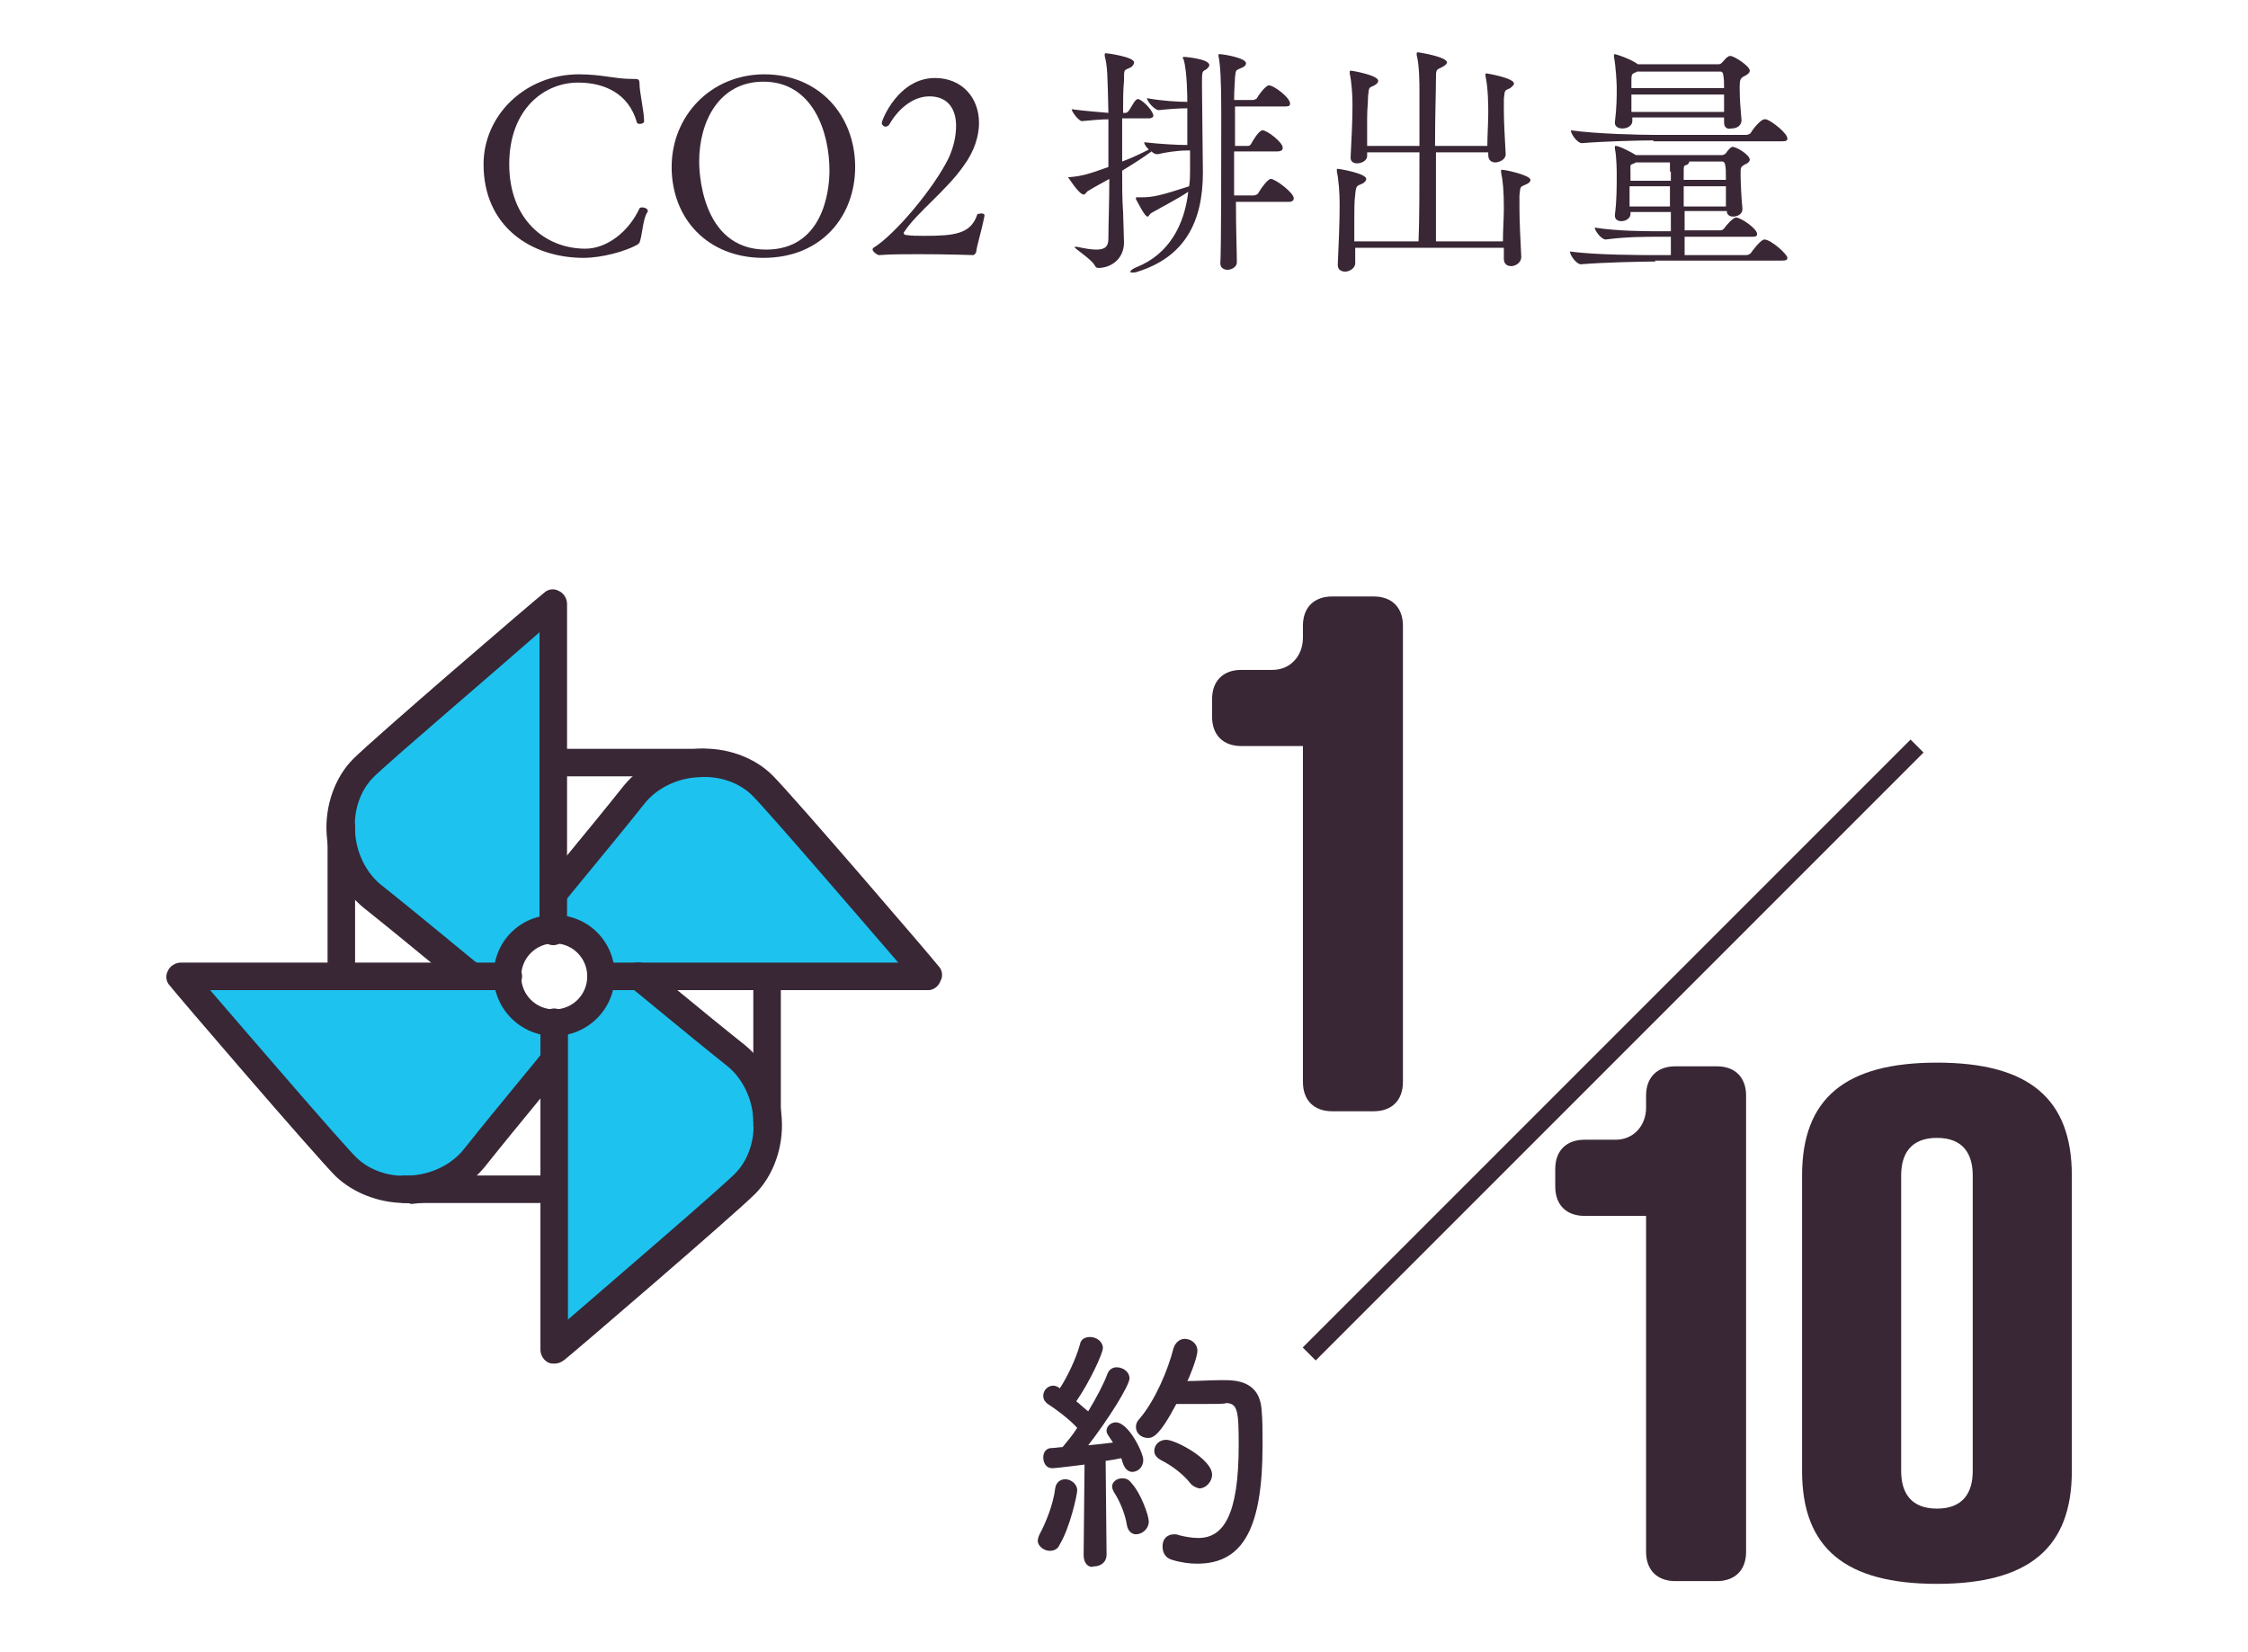 <?xml version="1.0" encoding="utf-8"?>
<!-- Generator: Adobe Illustrator 25.0.1, SVG Export Plug-In . SVG Version: 6.00 Build 0)  -->
<svg version="1.1" id="レイヤー_1" xmlns="http://www.w3.org/2000/svg" xmlns:xlink="http://www.w3.org/1999/xlink" x="0px"
	 y="0px" width="245px" height="180px" viewBox="0 0 245 180" style="enable-background:new 0 0 245 180;" xml:space="preserve">
<style type="text/css">
	.st0{fill:#392735;}
	.st1{fill:#1DC2EF;}
</style>
<g>
	<g>
		<path class="st0" d="M63.6,28.1c-5.7,0-10.9-3.4-10.9-10.2c0-5.3,4.5-9.8,10.4-9.8c2.5,0,3.9,0.5,5.7,0.5c0.1,0,0.1,0,0.1,0
			c0.7,0,0.8,0,0.8,0.6c0,0.8,0.5,3,0.5,4c0,0.2-0.2,0.3-0.5,0.3c-0.2,0-0.3-0.1-0.3-0.2C68.5,10.2,65.9,9,63,9
			c-3.7,0-7.5,2.9-7.5,8.9c0,6,3.9,9.2,8.3,9.2c2.3,0,4.7-1.8,5.9-4.4c0.1-0.1,0.2-0.1,0.3-0.1c0.2,0,0.6,0.1,0.6,0.4
			c0,0.1,0,0.1-0.1,0.2c-0.4,0.7-0.5,2.2-0.7,2.9c-0.1,0.4-0.1,0.4-0.4,0.6C68.1,27.4,65.6,28.1,63.6,28.1z"/>
		<path class="st0" d="M83.2,28.1c-6.1,0-10-4.3-10-9.9c0-5.6,4.3-10.1,10.1-10.1c6,0,9.9,4.5,9.9,10.1
			C93.2,23.5,89.6,28.1,83.2,28.1z M90.4,18.6c0-4.2-1.8-9.7-7.2-9.7c-4.8,0-7,4.3-7,8.7c0,0.5,0,9.6,7.3,9.6
			C89.6,27.2,90.4,21,90.4,18.6z"/>
		<path class="st0" d="M107.3,23.5c-0.4,2-0.8,3.1-0.9,3.9c0,0.1-0.1,0.3-0.3,0.4c0,0-2.8-0.1-5.9-0.1c-1.5,0-3.1,0-4.4,0.1
			c0,0,0,0,0,0c-0.2,0-0.7-0.4-0.7-0.6c0-0.1,0-0.1,0.1-0.2c2.3-1.4,6.6-6.5,8.2-9.8c0.5-1.1,0.8-2.3,0.8-3.5c0-1.7-0.8-3.2-2.9-3.2
			c-1.9,0-3.5,1.5-4.4,3.1c-0.1,0.1-0.2,0.2-0.4,0.2c-0.2,0-0.4-0.2-0.4-0.4c0-0.3,1.8-4.9,5.8-4.9c2.9,0,4.8,2.1,4.8,4.9
			c0,1.4-0.5,3.1-1.7,4.7c-1.8,2.6-5.1,5.1-6.4,7.1c-0.1,0.1-0.1,0.1-0.1,0.2c0,0.1,0.1,0.2,0.2,0.2c0.6,0.1,1.3,0.1,2.1,0.1
			c3.2,0,5-0.2,5.7-2.3c0-0.1,0.1-0.1,0.2-0.1C107.1,23.2,107.3,23.3,107.3,23.5L107.3,23.5z"/>
		<path class="st0" d="M129.4,16.4h-0.1c-0.9,0-2.3,0.2-3.1,0.4c0,0,0,0-0.1,0c-0.2,0-0.4-0.1-0.6-0.3c-0.8,0.6-1.9,1.3-3.2,2.1
			c0,1.6,0,3.2,0.1,4.5c0,0.5,0.1,2.7,0.1,3.3c0,1.9-1.5,2.8-2.8,2.8c-0.2,0-0.3-0.1-0.4-0.3c-0.4-0.7-2.2-1.8-2.2-2c0,0,0,0,0.1,0
			c0.1,0,0.1,0,0.2,0c0.9,0.2,1.6,0.3,2.1,0.3c1,0,1.3-0.4,1.3-1.2c0-1.7,0.1-4,0.1-6.5c-0.7,0.4-1.5,0.8-2.3,1.3
			c-0.2,0.1-0.3,0.4-0.5,0.4c-0.5,0-1.7-1.9-1.7-1.9c0,0,0.1,0,0.2,0c1.2-0.1,2-0.3,4.2-1.1c0-1.8,0-3.6,0-5.2
			c-0.8,0-1.8,0.1-2.9,0.2h0c-0.3,0-1.1-1-1.1-1.3c1.4,0.2,2.9,0.3,4,0.4c-0.1-4.3-0.1-5-0.4-6.2c0-0.1,0-0.1,0-0.2
			c0,0,0-0.1,0.1-0.1c0.2,0,3.1,0.4,3.1,1c0,0.2-0.2,0.5-0.5,0.6c-0.6,0.3-0.6,0.1-0.6,1.4c-0.1,1-0.1,2.2-0.1,3.5h0.3
			c0.1,0,0.2-0.1,0.3-0.2c0.3-0.4,0.5-0.9,0.8-1.2c0.1-0.1,0.2-0.1,0.2-0.1c0,0,0.1,0,0.1,0c0.7,0.3,1.6,1.4,1.6,1.8
			c0,0.1-0.1,0.3-0.5,0.3h-2.9c0,1.5,0,3.1,0,4.7c1.1-0.4,2.1-0.9,2.9-1.3c-0.3-0.3-0.5-0.6-0.5-0.8c1.7,0.2,3.7,0.3,4.5,0.3h0.2
			c0-1.2,0-2.7,0-4c-0.9,0-2.2,0.1-3.1,0.2h0c-0.5,0-1.3-1-1.3-1.3c1.6,0.3,3.5,0.4,4.4,0.4c0-0.2,0-3.3-0.4-4.6
			c0-0.1-0.1-0.1-0.1-0.2c0-0.1,0.1-0.1,0.2-0.1c0,0,2.7,0.2,2.7,0.9c0,0.1-0.1,0.3-0.4,0.5c-0.4,0.2-0.4,0.2-0.4,1.7
			c0,1.3,0.1,8.9,0.1,9.5c0,5.4-2,9.2-7.1,10.8c-0.2,0.1-0.5,0.1-0.6,0.1c-0.2,0-0.2,0-0.2-0.1c0-0.1,0.2-0.3,0.7-0.5
			c3.5-1.4,5.2-4.6,5.6-8.2c-1.2,0.8-2.6,1.5-4,2.3c-0.2,0.1-0.3,0.4-0.4,0.4c-0.2,0-0.4-0.2-1.3-1.9c0-0.1,0-0.1,0-0.1
			c0-0.1,0-0.1,0.1-0.1c0.2,0,0.3,0,0.5,0c1.3,0,2.1-0.2,5.2-1.2c0.1-0.6,0.1-1.3,0.1-1.9V16.4z M134.7,22c0,3,0.1,5.6,0.1,6.6
			c0,0.5-0.6,0.8-1,0.8c-0.4,0-0.8-0.2-0.8-0.7v0c0.1-1.5,0.1-11.1,0.1-16.4c0-3.6-0.1-5.2-0.3-6.2c0-0.1,0-0.1,0-0.1
			c0-0.1,0-0.1,0.1-0.1c0.4,0,2.9,0.4,2.9,1c0,0.2-0.2,0.4-0.5,0.5c-0.6,0.3-0.6,0.1-0.7,1c0,0.4-0.1,1.3-0.1,2.5h2
			c0.2,0,0.4-0.1,0.5-0.2c0-0.1,0.9-1.4,1.3-1.4c0.5,0,2.3,1.3,2.3,2c0,0.2-0.1,0.3-0.5,0.3h-5.5v4.3h1.4c0.2,0,0.3-0.1,0.4-0.3
			c0.1-0.2,0.8-1.4,1.2-1.4c0.5,0,2.2,1.3,2.2,1.9c0,0.2-0.1,0.4-0.6,0.4h-4.7c0,1.6,0,3.3,0,4.8h2.1c0.2,0,0.4-0.1,0.5-0.2
			c0.4-0.7,1.1-1.6,1.4-1.6c0.5,0,2.5,1.5,2.5,2.1c0,0.2-0.1,0.4-0.6,0.4H134.7z"/>
		<path class="st0" d="M147.7,27.2v1.5c0,0.5-0.6,0.9-1.1,0.9c-0.4,0-0.8-0.2-0.8-0.7c0,0,0-0.1,0-0.1c0.1-2,0.2-4.8,0.2-6.2
			c0-0.2,0-0.3,0-0.5c0-1-0.1-2.5-0.3-3.4c0-0.1,0-0.2,0-0.2c0-0.1,0-0.1,0.1-0.1c0.2,0,3.1,0.5,3.1,1.1c0,0.2-0.2,0.4-0.4,0.5
			c-0.6,0.3-0.7,0.1-0.8,1.2c-0.1,0.7-0.1,1.7-0.1,2.9c0,0.7,0,1.5,0,2.2h7c0.1-2.2,0.1-6.1,0.1-9.7H149v0.4c0,0.5-0.6,0.8-1.1,0.8
			c-0.4,0-0.7-0.2-0.7-0.6c0,0,0,0,0-0.1c0.1-1.9,0.2-4.1,0.2-5.4c0-0.2,0-0.3,0-0.4c0-1-0.1-2.4-0.3-3.3c0-0.1,0-0.1,0-0.2
			c0,0,0-0.1,0.1-0.1c0.2,0,3,0.5,3,1.1c0,0.2-0.1,0.3-0.4,0.5c-0.6,0.3-0.6,0.1-0.7,1.2c0,0.6-0.1,1.4-0.1,2.3c0,0.9,0,2,0,3.1h5.7
			c0-2.5,0-4.7,0-6c0-0.7,0-2.8-0.3-3.9c0-0.1,0-0.1,0-0.2c0,0,0-0.1,0.1-0.1c0.2,0,3.2,0.5,3.2,1.1c0,0.2-0.3,0.4-0.7,0.6
			c-0.5,0.2-0.5,0.3-0.5,1.2c0,1.3-0.1,4.1-0.1,7.3h5.7c0-1.1,0.1-2.5,0.1-3.6c0-0.6,0-2.7-0.3-4c0-0.1,0-0.1,0-0.2
			c0-0.1,0-0.1,0.1-0.1c0.1,0,3,0.5,3,1.1c0,0.2-0.2,0.3-0.4,0.5c-0.6,0.3-0.6,0.1-0.7,1.2c0,0.3,0,0.7,0,1.2c0,1.2,0.1,3,0.2,4.8
			c0,0.7-0.9,0.9-1.1,0.9c-0.4,0-0.8-0.2-0.8-0.8c0,0,0,0,0-0.1v-0.2h-5.7c0,1,0,2,0,3c0,2.4,0,4.8,0,6.7h7.3c0-1.2,0.1-2.6,0.1-3.6
			c0-1.9-0.1-3-0.3-3.9c0-0.1,0-0.2,0-0.2c0-0.1,0-0.1,0.1-0.1c0.4,0,3.1,0.6,3.1,1.1c0,0.2-0.2,0.4-0.5,0.5
			c-0.6,0.3-0.6,0.1-0.7,1.2c0,0.3,0,0.8,0,1.3c0,1.4,0.1,3.5,0.2,5.4c0,0.6-0.6,1-1.1,1c-0.4,0-0.8-0.2-0.8-0.8c0,0,0,0,0-0.1
			c0-0.3,0-0.6,0-1.1H147.7z"/>
		<path class="st0" d="M180.4,28.5c-1.5,0-5.8,0.1-8.1,0.3h0c-0.5,0-1.2-1-1.2-1.4c2.7,0.4,8,0.4,9.5,0.4h1.5v-2h-1.3
			c-1.4,0-3.6,0-5.8,0.3h0c-0.5,0-1.2-1-1.2-1.3c2.5,0.4,5.7,0.4,7.1,0.4h1.2v-2.1h-4.4v0.2c0,0.5-0.5,0.8-1,0.8
			c-0.4,0-0.7-0.2-0.7-0.6c0-0.1,0-0.1,0-0.1c0.2-1.5,0.2-3,0.2-4.3c0-0.3,0-2-0.2-2.9c0-0.1,0-0.1,0-0.2c0-0.1,0-0.1,0.1-0.1
			c0.4,0,1.7,0.7,2.2,1h9.4c0.1,0,0.3-0.1,0.4-0.2c0.1-0.2,0.4-0.5,0.5-0.6c0.1,0,0.1-0.1,0.2-0.1c0.5,0,1.9,0.9,1.9,1.4
			c0,0.2-0.2,0.4-0.5,0.5c-0.5,0.3-0.5,0.3-0.5,1.1c0,0.9,0.1,2.8,0.2,3.7c0,0,0,0.1,0,0.1c0,0.5-0.5,0.8-1,0.8
			c-0.4,0-0.7-0.2-0.7-0.6h-4.6v2.1h3.9c0.2,0,0.3-0.1,0.4-0.2c0.9-1.2,1.3-1.2,1.3-1.2c0.5,0,2.3,1.2,2.3,1.8
			c0,0.2-0.1,0.3-0.5,0.3h-7.4v2h6.7c0.2,0,0.4-0.1,0.5-0.2c0.2-0.3,1.1-1.5,1.5-1.5c0.7,0,2.5,1.6,2.5,2c0,0.2-0.1,0.3-0.6,0.3
			H180.4z M180.2,15.3c-1.5,0-5.4,0.1-7.8,0.3h0c-0.5,0-1.2-1-1.2-1.4c0,0,0,0,0,0c2.8,0.4,7.6,0.5,9.2,0.5h9.9
			c0.2,0,0.4-0.1,0.5-0.2c0.2-0.4,1.1-1.5,1.5-1.5c0.1,0,0.1,0,0.2,0c0.6,0.2,2.3,1.5,2.3,2.1c0,0.2-0.1,0.3-0.6,0.3H180.2z
			 M187.9,13.3v-0.5h-10v0.4c0,0.4-0.4,0.8-1.1,0.8c-0.4,0-0.8-0.2-0.8-0.6c0,0,0-0.1,0-0.1c0.2-1.6,0.2-2.7,0.2-3.8
			c0-0.4-0.1-2.3-0.3-3.3c0-0.1,0-0.1,0-0.2c0,0,0-0.1,0.1-0.1c0.1,0,1.7,0.5,2.5,1.1l0,0h8.8c0.1,0,0.2,0,0.4-0.2
			c0.2-0.2,0.4-0.5,0.6-0.6c0.1-0.1,0.2-0.1,0.3-0.1c0.4,0,2.1,1.1,2.1,1.6c0,0.3-0.4,0.5-0.6,0.6c-0.4,0.2-0.5,0.4-0.5,1.1
			c0,0.1,0,0.2,0,0.3c0,1.1,0.1,2.3,0.2,3.4c0,0.5-0.4,0.9-1.1,0.9C188.2,14.1,187.9,13.9,187.9,13.3L187.9,13.3z M182,20.3h-4.4
			v2.2h4.4V20.3z M182,18.7c0-0.8,0-0.9,0-1h-3.7c-0.1,0-0.1,0.1-0.2,0.1c-0.5,0.2-0.4,0.1-0.4,0.9c0,0.3,0,0.6,0,1h4.4V18.7z
			 M178.4,7.8c-0.1,0.1-0.1,0.1-0.2,0.1c-0.4,0.2-0.4,0.2-0.4,1.1c0,0.2,0,0.4,0,0.6h10.1c0-0.5,0-1-0.1-1.5c0-0.1-0.1-0.3-0.3-0.3
			H178.4z M177.8,10.3c0,0.6,0,1.2,0,1.9h10.1c0-0.7,0-1.3,0-1.9H177.8z M183.5,20.3c0,0.6,0,1.3,0,2.2h4.6c0-0.6,0-1.4,0-2.2H183.5
			z M184.1,17.6C184.1,17.7,184.1,17.7,184.1,17.6c0,0.2-0.2,0.4-0.4,0.4c-0.2,0.1-0.2,0.1-0.2,0.8c0,0.1,0,0.4,0,0.8h4.6
			c0-0.8,0-1.4-0.1-1.7c0-0.1-0.1-0.3-0.3-0.3H184.1z"/>
	</g>
</g>
<g>
	<g>
		<g>
			<path class="st0" d="M179.4,119.4c0-2,1.2-3.2,3.2-3.2h4.5c2,0,3.2,1.2,3.2,3.2v49.7c0,2-1.2,3.2-3.2,3.2h-4.5
				c-2,0-3.2-1.2-3.2-3.2v-36.6h-6.7c-2,0-3.2-1.2-3.2-3.2v-1.9c0-2,1.2-3.2,3.2-3.2h3.4c1.9,0,3.3-1.5,3.3-3.5V119.4z"/>
			<path class="st0" d="M225.8,128.1v32.2c0,8.4-4.7,12.3-14.7,12.3c-10,0-14.7-3.9-14.7-12.3v-32.2c0-8.4,4.7-12.3,14.7-12.3
				C221.1,115.8,225.8,119.7,225.8,128.1z M207.2,128.1v32.2c0,2.3,1,4.1,3.9,4.1c2.9,0,3.9-1.8,3.9-4.1v-32.2c0-2.3-1-4.1-3.9-4.1
				C208.2,124,207.2,125.8,207.2,128.1z"/>
		</g>
	</g>
	<g>
		<g>
			<path class="st0" d="M142,68.2c0-2,1.2-3.2,3.2-3.2h4.5c2,0,3.2,1.2,3.2,3.2v49.7c0,2-1.2,3.2-3.2,3.2h-4.5c-2,0-3.2-1.2-3.2-3.2
				V81.3h-6.7c-2,0-3.2-1.2-3.2-3.2v-1.9c0-2,1.2-3.2,3.2-3.2h3.4c1.9,0,3.3-1.5,3.3-3.5V68.2z"/>
		</g>
	</g>
	<g>
		<g>
			<path class="st0" d="M114.4,169c-0.6,0-1.3-0.5-1.3-1.1c0-0.2,0.1-0.5,0.2-0.7c0.7-1.3,1.5-3.3,1.7-5c0.1-0.7,0.6-1,1.1-1
				c0.6,0,1.3,0.5,1.3,1.2c0,0.5-0.8,4.1-1.9,5.9C115.3,168.8,114.9,169,114.4,169z M118.1,169.5l0.1-9.9c0,0-3.1,0.4-3.5,0.4
				c-0.7,0-1-0.6-1-1.2c0-0.5,0.3-1,0.9-1c0.4,0,0.8-0.1,1.2-0.1c0.5-0.6,1.1-1.3,1.6-2.1c-0.8-0.9-2.4-2.1-3.2-2.6
				c-0.4-0.3-0.5-0.6-0.5-0.9c0-0.6,0.5-1.1,1.1-1.1c0.2,0,0.4,0.1,0.6,0.2l0.1,0.1c0.8-1.2,1.8-3.3,2.2-4.8
				c0.1-0.6,0.6-0.8,1.1-0.8c0.7,0,1.4,0.5,1.4,1.2c0,0.6-1.5,3.8-2.9,5.8c0.5,0.4,0.9,0.8,1.3,1.1c0.9-1.5,1.7-3,2.1-4.1
				c0.2-0.5,0.6-0.7,1-0.7c0.7,0,1.4,0.5,1.4,1.2c0,0.8-2.4,4.6-4.5,7.3c1-0.1,2-0.2,2.7-0.3c-0.6-0.9-0.7-1-0.7-1.3
				c0-0.5,0.5-0.9,1-0.9c1.4,0,3,3.3,3,4.1c0,0.8-0.6,1.3-1.2,1.3c-0.4,0-0.8-0.3-1-0.9c-0.1-0.2-0.1-0.4-0.2-0.6
				c-0.4,0.1-1,0.2-1.7,0.3l0.1,10.2c0,0.9-0.7,1.3-1.4,1.3C118.7,170.9,118.1,170.4,118.1,169.5L118.1,169.5z M122.8,166.1
				c-0.2-1.2-0.8-2.6-1.4-3.5c-0.1-0.2-0.2-0.4-0.2-0.6c0-0.5,0.5-0.9,1.1-0.9c0.4,0,0.7,0.1,1,0.5c1.1,1.2,1.9,3.6,1.9,4.2
				c0,0.8-0.7,1.4-1.4,1.4C123.4,167.2,122.9,166.9,122.8,166.1z M128.2,153c-1.9,3.6-2.6,3.7-3.1,3.7c-0.7,0-1.3-0.5-1.3-1.2
				c0-0.3,0.1-0.6,0.4-0.9c1.7-2,3.1-5.3,3.7-7.7c0.2-0.6,0.7-1,1.2-1c0.7,0,1.4,0.5,1.4,1.3c0,0.8-1,3.2-1.1,3.3
				c1.1,0,2.6-0.1,3.8-0.1c1.4,0,4.1,0,4.3,3.3c0.1,1,0.1,2.3,0.1,3.8c0,8.8-2,12.9-7.1,12.9c-0.8,0-1.7-0.1-2.7-0.4
				c-0.8-0.2-1.1-0.8-1.1-1.5c0-0.7,0.4-1.3,1.3-1.3c0.1,0,0.3,0,0.5,0.1c0.8,0.2,1.5,0.3,2.1,0.3c2.7,0,4.4-2.4,4.4-10.1
				c0-3.7-0.1-4.6-1.4-4.6C133.4,153,133.4,153,128.2,153z M129.7,161.6c-0.8-1-2-1.9-3.2-2.5c-0.5-0.3-0.7-0.6-0.7-1
				c0-0.6,0.5-1.2,1.3-1.2c1,0,5,2.1,5,3.8c0,0.8-0.7,1.5-1.4,1.5C130.3,162.1,129.9,161.9,129.7,161.6z"/>
		</g>
	</g>
	
		<rect x="129" y="113.4" transform="matrix(0.707 -0.707 0.707 0.707 -29.398 157.869)" class="st0" width="93.7" height="2"/>
</g>
<g>
	<path class="st1" d="M60.4,66.4v34.9c0,0-4,0.9-5.1,5.1c-3.3,0-4,0-4,0l-13-11.6c0,0-1.2-4.6-1.1-6.5c0.1-2,3.2-6.8,6.9-9.3
		S60.4,66.4,60.4,66.4z"/>
	<polygon class="st1" points="59.9,116 49.6,128.1 44.1,130.2 39.1,128.2 20.9,107.4 53.9,106.8 57.1,110.2 59.9,111.4 	"/>
	<path class="st1" d="M66.5,106.4l33.1-0.5L89.3,92.6c0,0-6.8-9.5-12.6-9.5S66.5,89,66.5,89l-5.6,7.2l-0.5,5.1l4,2L66.5,106.4z"/>
	<path class="st1" d="M68.8,106.4l0.2,0.2l13.3,9.7c0,0,1.7,3.9,1.3,6.4s-2,5.9-2,5.9l-21.2,18.6l-0.5-34.9l4.4-2.7l2.1-3.1"/>
	<g>
		<path class="st0" d="M101.2,107.9H65.5c-0.8,0-1.5-0.7-1.5-1.5s0.7-1.5,1.5-1.5h32.4C93.5,99.8,83.7,88.4,82,86.7
			c-1.4-1.4-3.6-2.2-5.9-2c-2.3,0.1-4.5,1.2-5.8,2.8c-3.9,4.9-8.7,10.6-8.7,10.7c-0.5,0.6-1.5,0.7-2.1,0.2c-0.6-0.5-0.7-1.5-0.2-2.1
			c0-0.1,4.8-5.8,8.7-10.7c1.9-2.3,4.8-3.8,8-4c3.1-0.2,6.2,0.9,8.2,2.9c2.3,2.3,17.5,20,18.1,20.8c0.4,0.4,0.5,1.1,0.2,1.6
			C102.3,107.5,101.7,107.9,101.2,107.9z"/>
		<path class="st0" d="M76.7,84.6H60.9c-0.8,0-1.5-0.7-1.5-1.5s0.7-1.5,1.5-1.5h15.8c0.8,0,1.5,0.7,1.5,1.5S77.5,84.6,76.7,84.6z"/>
		<path class="st0" d="M60.4,148.6c-0.2,0-0.4,0-0.6-0.1c-0.5-0.2-0.9-0.8-0.9-1.4v-35.7c0-0.8,0.7-1.5,1.5-1.5s1.5,0.7,1.5,1.5
			v32.4c5.1-4.4,16.5-14.2,18.2-15.9c1.4-1.4,2.2-3.6,2-5.9c-0.1-2.3-1.2-4.5-2.8-5.8c-4.9-3.9-10.6-8.7-10.7-8.7
			c-0.6-0.5-0.7-1.5-0.2-2.1c0.5-0.6,1.5-0.7,2.1-0.2c0.1,0,5.8,4.8,10.7,8.7c2.3,1.9,3.8,4.8,4,8c0.2,3.1-0.9,6.2-2.9,8.2
			c-2.3,2.3-20,17.5-20.8,18.1C61.1,148.5,60.8,148.6,60.4,148.6z"/>
		<path class="st0" d="M83.6,124.1c-0.8,0-1.5-0.7-1.5-1.5v-15.8c0-0.8,0.7-1.5,1.5-1.5s1.5,0.7,1.5,1.5v15.8
			C85.1,123.5,84.4,124.1,83.6,124.1z"/>
		<path class="st0" d="M44.2,131.1c-2.9,0-5.7-1.1-7.6-2.9c-2.3-2.3-17.5-20-18.1-20.8c-0.4-0.4-0.5-1.1-0.2-1.6
			c0.2-0.5,0.8-0.9,1.4-0.9h35.7c0.8,0,1.5,0.7,1.5,1.5s-0.7,1.5-1.5,1.5H22.9c4.4,5.1,14.2,16.5,15.9,18.2c1.4,1.4,3.6,2.2,5.9,2
			c2.3-0.1,4.5-1.2,5.8-2.8c3.9-4.9,8.7-10.6,8.7-10.7c0.5-0.6,1.5-0.7,2.1-0.2c0.6,0.5,0.7,1.5,0.2,2.1c0,0.1-4.8,5.8-8.7,10.7
			c-1.9,2.3-4.8,3.8-8,4C44.6,131.1,44.4,131.1,44.2,131.1z"/>
		<path class="st0" d="M59.9,131.1H44.1c-0.8,0-1.5-0.7-1.5-1.5s0.7-1.5,1.5-1.5h15.8c0.8,0,1.5,0.7,1.5,1.5S60.8,131.1,59.9,131.1z
			"/>
		<path class="st0" d="M51.3,107.9c-0.3,0-0.7-0.1-1-0.3c-0.1,0-5.8-4.8-10.7-8.7c-2.3-1.9-3.8-4.8-4-8c-0.2-3.1,0.9-6.2,2.9-8.2
			c2.3-2.3,20-17.5,20.8-18.1c0.4-0.4,1.1-0.5,1.6-0.2c0.5,0.2,0.9,0.8,0.9,1.4v35.7c0,0.8-0.7,1.5-1.5,1.5s-1.5-0.7-1.5-1.5V68.9
			C53.8,73.3,42.4,83,40.7,84.7c-1.4,1.4-2.2,3.6-2,5.9c0.1,2.3,1.2,4.5,2.8,5.8c4.9,3.9,10.6,8.7,10.7,8.7c0.6,0.5,0.7,1.5,0.2,2.1
			C52.1,107.7,51.7,107.9,51.3,107.9z"/>
		<path class="st0" d="M37.2,107.4c-0.8,0-1.5-0.7-1.5-1.5V90.1c0-0.8,0.7-1.5,1.5-1.5s1.5,0.7,1.5,1.5v15.8
			C38.7,106.7,38,107.4,37.2,107.4z"/>
		<path class="st0" d="M60.4,112.9c-3.6,0-6.6-2.9-6.6-6.6s2.9-6.6,6.6-6.6s6.6,2.9,6.6,6.6S64,112.9,60.4,112.9z M60.4,102.8
			c-2,0-3.6,1.6-3.6,3.6s1.6,3.6,3.6,3.6s3.6-1.6,3.6-3.6S62.4,102.8,60.4,102.8z"/>
	</g>
</g>
</svg>
